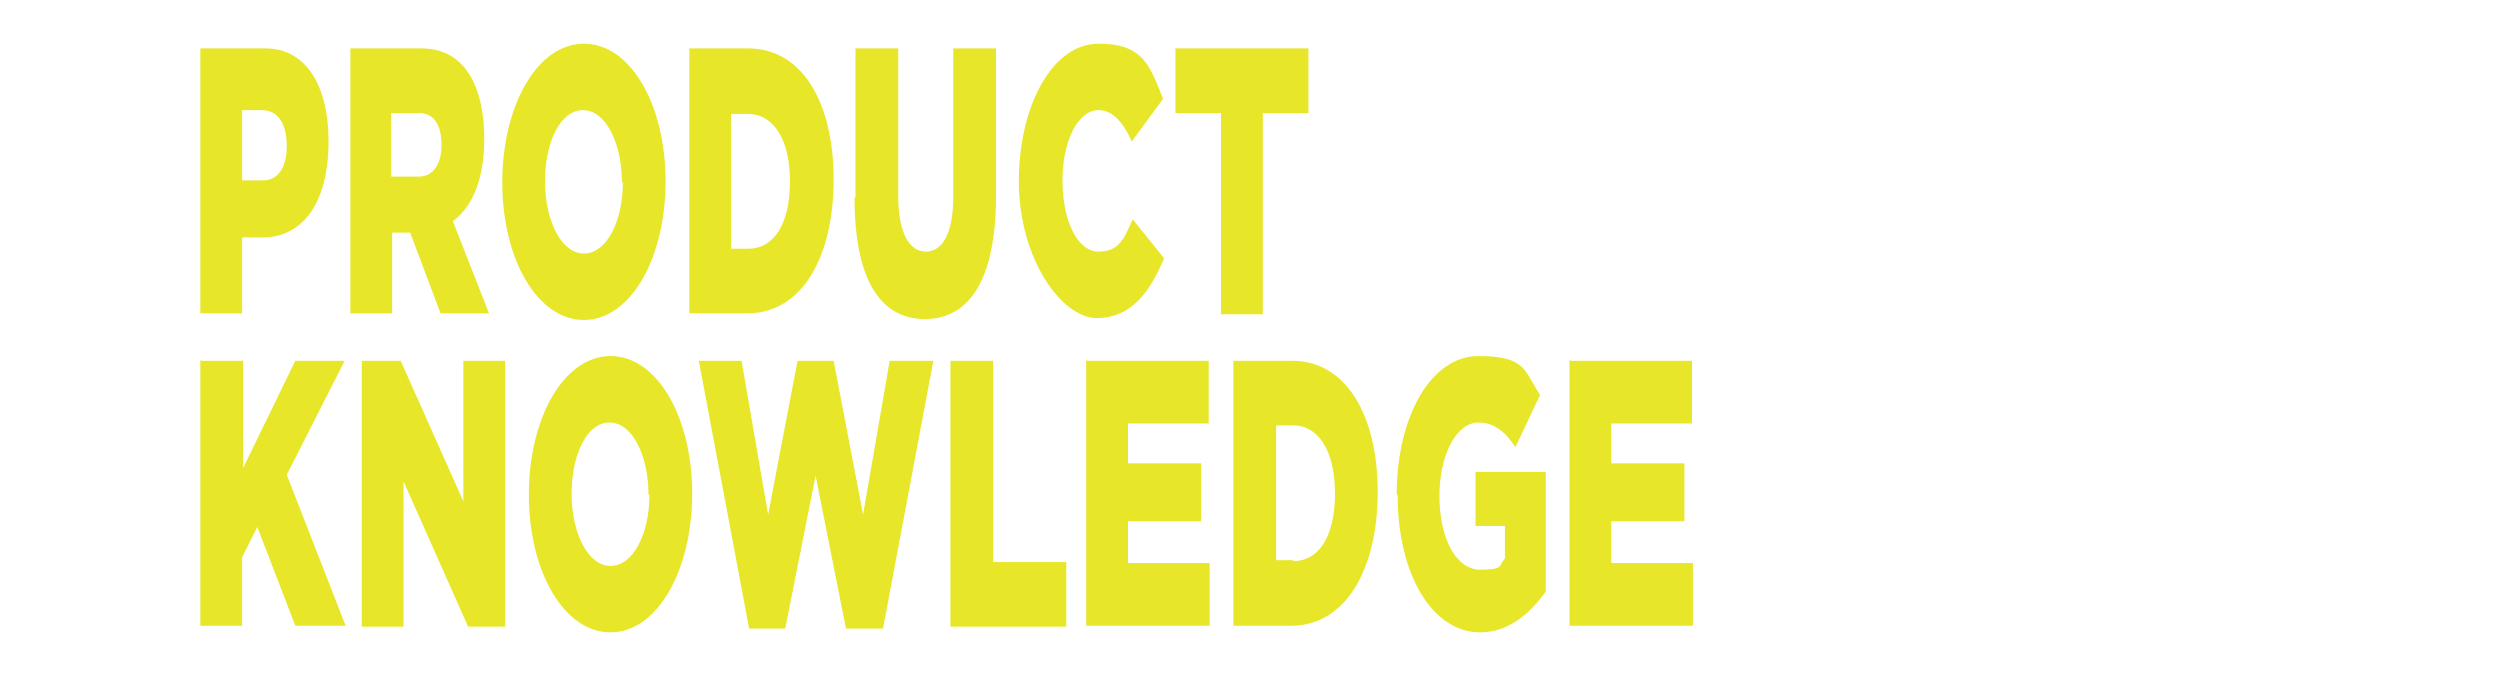 <?xml version="1.0" encoding="UTF-8"?>
<svg id="Layer_1" xmlns="http://www.w3.org/2000/svg" version="1.1" viewBox="0 0 263.3 72.1">
  <!-- Generator: Adobe Illustrator 29.0.0, SVG Export Plug-In . SVG Version: 2.1.0 Build 186)  -->
  <defs>
    <style>
      .st0 {
        fill: #e7e629;
      }
    </style>
  </defs>
  <path class="st0" d="M21.2,5.1h6.8c4,0,6.6,3.6,6.6,9.8h0c0,6.7-2.9,10.1-6.9,10.1h-2.2v8h-4.4V5.1h0ZM27.7,19c1.6,0,2.5-1.4,2.5-3.6h0c0-2.5-1-3.8-2.6-3.8h-2.1v7.4h2.1Z"/>
  <path class="st0" d="M36.8,5.1h7.6c2.4,0,4.1,1.1,5.2,3,.9,1.6,1.4,3.8,1.4,6.5h0c0,4.4-1.3,7.2-3.3,8.7l3.8,9.7h-5.1l-3.2-8.5h-1.9v8.5h-4.4V5.1h0ZM44.1,18.6c1.5,0,2.4-1.3,2.4-3.3h0c0-2.3-.9-3.4-2.4-3.4h-2.9v6.7h2.9Z"/>
  <path class="st0" d="M52.9,19.2h0c0-8.1,3.7-14.6,8.6-14.6s8.6,6.4,8.6,14.5h0c0,8.1-3.7,14.6-8.6,14.6s-8.6-6.4-8.6-14.5ZM65.5,19.2h0c0-4.1-1.7-7.6-4.1-7.6s-4,3.4-4,7.5h0c0,4.1,1.7,7.6,4.1,7.6s4.1-3.4,4.1-7.5h0Z"/>
  <path class="st0" d="M72.6,5.1h6.2c5.7,0,9,5.7,9,13.8h0c0,8.1-3.3,14.1-9.1,14.1h-6.1s0-28,0-28ZM78.8,26.2c2.7,0,4.4-2.6,4.4-7.1h0c0-4.5-1.8-7.1-4.4-7.1h-1.8v14.2s1.8,0,1.8,0Z"/>
  <path class="st0" d="M90.1,20.8V5.1h4.5v15.5c0,4,1.2,5.9,2.9,5.9s2.9-1.8,2.9-5.8V5.1h4.5v15.5c0,9-2.9,13-7.5,13s-7.4-4-7.4-12.8h0Z"/>
  <path class="st0" d="M107.3,19.2h0c0-8.2,3.6-14.6,8.4-14.6s5.4,2.4,6.8,5.8l-3.3,4.5c-.9-2-2-3.3-3.5-3.3-2.2,0-3.8,3.3-3.8,7.4h0c0,4.3,1.6,7.5,3.8,7.5s2.7-1.4,3.6-3.4l3.3,4.1c-1.5,3.6-3.5,6.3-7.1,6.3s-8.2-6.1-8.2-14.5h0Z"/>
  <path class="st0" d="M128.6,11.9h-4.8v-6.8h14v6.8h-4.8v21.2h-4.4V11.9h0Z"/>
  <path class="st0" d="M21.2,38h4.4v11.3l5.5-11.3h5.2l-6.1,12,6.2,15.9h-5.3l-4-10.4-1.6,3.2v7.2h-4.4v-28h0Z"/>
  <path class="st0" d="M38.1,38h4.1l6.6,14.8v-14.8h4.4v28h-3.9l-6.8-15.3v15.3h-4.4s0-28,0-28Z"/>
  <path class="st0" d="M55.7,52.1h0c0-8.1,3.7-14.6,8.6-14.6s8.6,6.4,8.6,14.5h0c0,8.1-3.7,14.6-8.6,14.6s-8.6-6.4-8.6-14.5ZM68.3,52.1h0c0-4.1-1.7-7.6-4.1-7.6s-4,3.4-4,7.5h0c0,4.1,1.7,7.6,4.1,7.6s4.1-3.4,4.1-7.5h0Z"/>
  <path class="st0" d="M73.4,38h4.7l2.8,16.2,3.1-16.2h3.8l3.1,16.2,2.8-16.2h4.6l-5.3,28.2h-3.9l-3.2-16.1-3.2,16.1h-3.8l-5.3-28.2h0Z"/>
  <path class="st0" d="M100.2,38h4.4v21.2h7.7v6.8h-12.2s0-28,0-28Z"/>
  <path class="st0" d="M114.5,38h12.8v6.6h-8.5v4.2h7.7v6.1h-7.7v4.4h8.6v6.6h-13s0-28,0-28Z"/>
  <path class="st0" d="M129.9,38h6.2c5.7,0,9,5.8,9,13.8h0c0,8.2-3.4,14.1-9.1,14.1h-6.1v-28h0ZM136.2,59.1c2.7,0,4.4-2.6,4.4-7.1h0c0-4.6-1.8-7.2-4.4-7.2h-1.8v14.2h1.8Z"/>
  <path class="st0" d="M147.1,52.1h0c0-8.2,3.6-14.6,8.6-14.6s4.8,1.5,6.5,4.1l-2.6,5.5c-1.1-1.7-2.3-2.6-3.9-2.6-2.3,0-4.1,3.4-4.1,7.7h0c0,4.6,1.8,7.8,4.3,7.8s1.9-.4,2.6-1.2v-3.4h-3.1v-5.7h7.4v12.6c-1.7,2.4-4,4.3-6.9,4.3-5,0-8.7-6-8.7-14.5h0Z"/>
  <path class="st0" d="M165.4,38h12.8v6.6h-8.5v4.2h7.7v6.1h-7.7v4.4h8.6v6.6h-13v-28h0Z"/>
</svg>